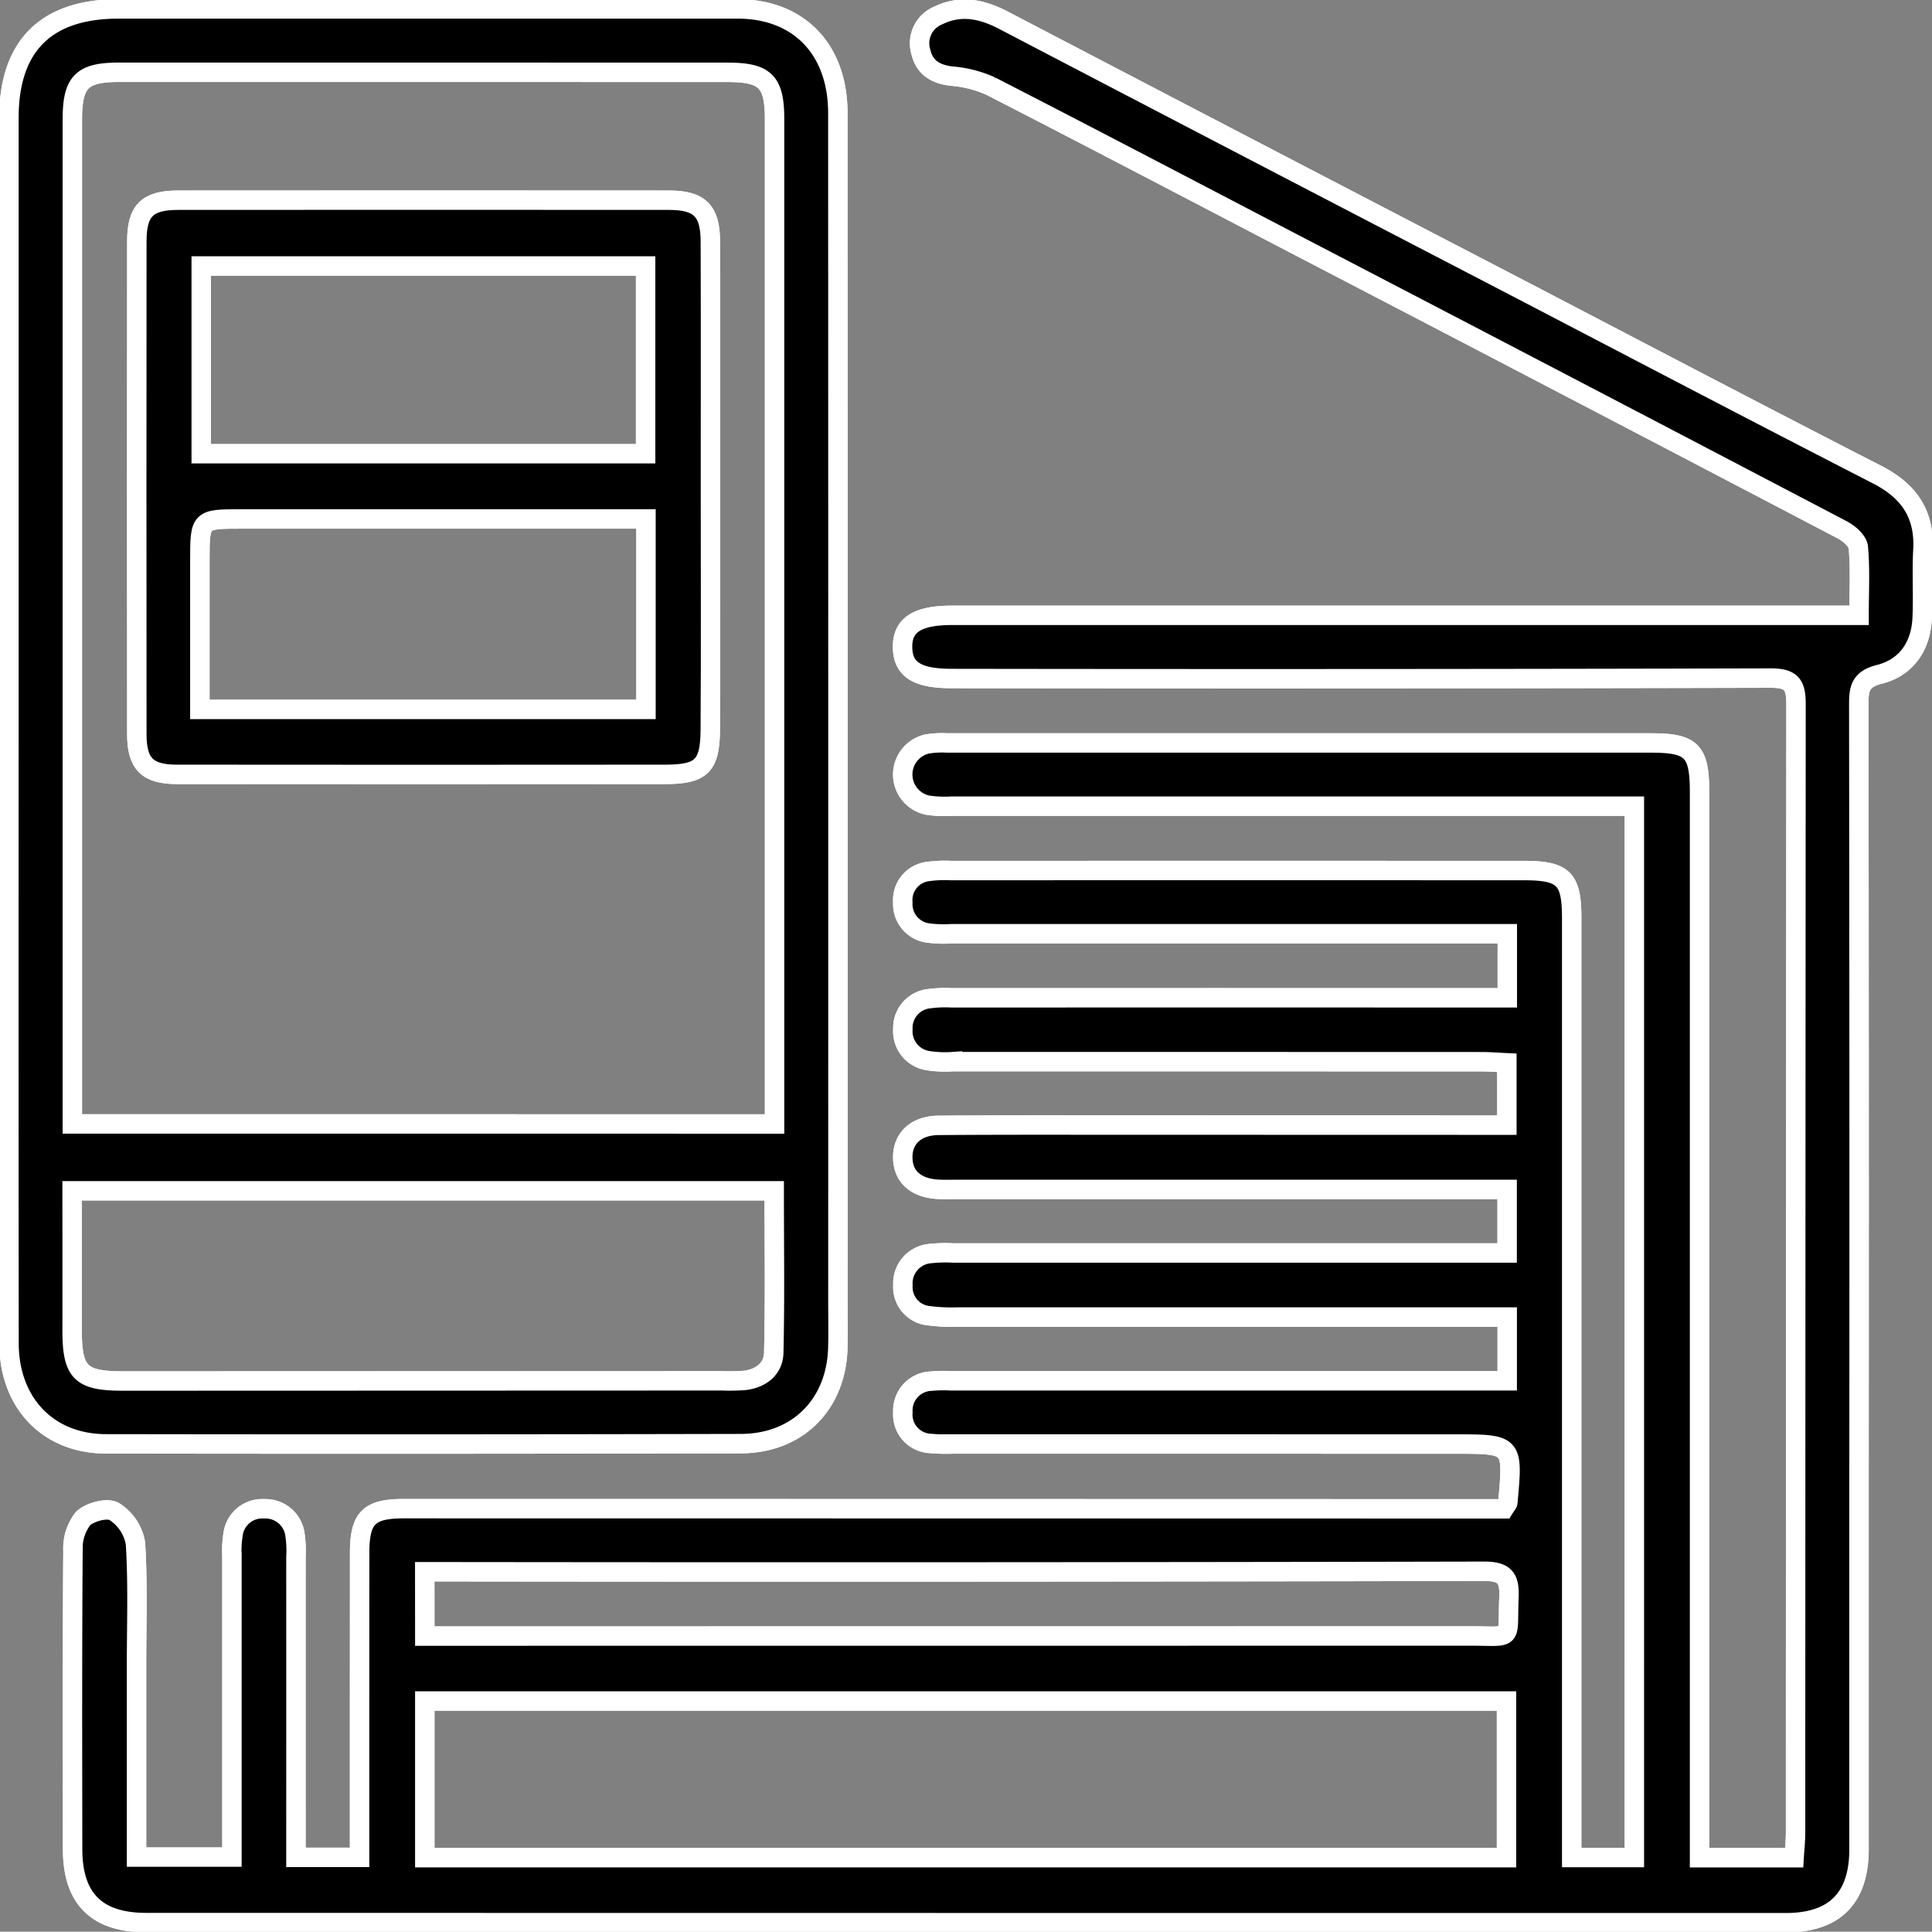 <?xml version="1.0" encoding="UTF-8"?> <svg xmlns="http://www.w3.org/2000/svg" xmlns:xlink="http://www.w3.org/1999/xlink" id="Group_115" data-name="Group 115" width="199" height="198.967" viewBox="0 0 199 198.967"><rect x="0" y="0" width="199" height="198.967" fill="#808080" stroke="none"/><defs><clipPath id="clip-path"><rect id="Rectangle_60" data-name="Rectangle 60" width="199" height="198.967" stroke="#fff" stroke-width="2"></rect></clipPath></defs><g id="Group_114" data-name="Group 114" clip-path="url(#clip-path)"><path id="Path_41" data-name="Path 41" d="M173.035,83.622h-2.816q-33.732,0-67.463,0a12.2,12.2,0,0,1-2.5-.1,3.222,3.222,0,0,1-.036-6.308,9.448,9.448,0,0,1,2.042-.1q36.239-.006,72.478,0c4.216,0,5.008.8,5.008,5.082q0,53.332,0,106.665v3.075h9.741c.051-.844.149-1.714.15-2.584q.01-58.119.047-116.238c0-2.057-.506-2.688-2.641-2.683q-42.164.108-84.329.044c-3.548,0-5-.916-5.057-3.153-.063-2.335,1.481-3.354,5.088-3.354H196.18c0-2.51.128-4.777-.079-7.012-.061-.656-.962-1.435-1.664-1.8q-28.154-14.748-56.353-29.411c-10.439-5.44-20.863-10.909-31.335-16.283a12.019,12.019,0,0,0-4.043-1.034c-1.629-.191-2.77-.861-3.155-2.458a3.094,3.094,0,0,1,1.78-3.787c2.324-1.133,4.517-.658,6.741.5Q133.816,16.129,159.6,29.51c12.8,6.661,25.574,13.372,38.415,19.951,3.292,1.687,4.943,4.053,4.739,7.778-.129,2.348.034,4.712-.08,7.061-.139,2.878-1.653,5.055-4.388,5.74-2.022.507-2.14,1.517-2.138,3.174q.054,39.316.026,78.632,0,19.6,0,39.2c0,5.042-2.5,7.584-7.545,7.584q-84.443,0-168.887-.014c-5.1,0-7.565-2.467-7.572-7.543-.013-10.256-.036-20.513.037-30.769a5,5,0,0,1,1.037-3.3c.712-.687,2.493-1.154,3.216-.725a4.837,4.837,0,0,1,2.183,3.27c.263,4.162.111,8.351.111,12.529,0,6.529,0,13.059,0,19.793h9.828v-2.7q0-14.131,0-28.262a10.673,10.673,0,0,1,.115-2.268,3.027,3.027,0,0,1,3.212-2.644,3.059,3.059,0,0,1,3.17,2.706,11.3,11.3,0,0,1,.093,2.27q.007,14.017,0,28.034V191.9h6.556v-2.609q0-14.359.007-28.717c0-3.655.942-4.592,4.573-4.592q55.155.006,110.311.019H159.6c.247-.4.383-.515.4-.647.558-6.023.557-6.027-5.425-6.028q-25.869-.006-51.738-.007a18.135,18.135,0,0,1-2.277-.053,2.974,2.974,0,0,1-2.87-3.216,3.021,3.021,0,0,1,2.91-3.2,14.5,14.5,0,0,1,2.049-.037h57.289v-6.569h-2.8q-26.895,0-53.789,0a17.99,17.99,0,0,1-2.954-.133,2.955,2.955,0,0,1-2.7-3.141,3.072,3.072,0,0,1,2.854-3.266,13.887,13.887,0,0,1,2.275-.058q27.122,0,54.245,0h2.861V123.1h-2.723l-54.017,0c-.608,0-1.217.018-1.823-.011-2.305-.108-3.633-1.265-3.688-3.194-.058-2.019,1.322-3.375,3.706-3.393,6.761-.052,13.523-.029,20.284-.029q17.778,0,35.555.007h2.679v-6.423c-.868-.039-1.745-.111-2.622-.111q-27.236-.009-54.471-.007a11.294,11.294,0,0,1-2.5-.1,3.056,3.056,0,0,1-2.62-3.243,3.025,3.025,0,0,1,2.724-3.144,12.611,12.611,0,0,1,2.273-.088q27.235-.006,54.469,0h2.791v-6.6H157.12q-27.235,0-54.472,0a12.4,12.4,0,0,1-2.274-.066,3,3,0,0,1-2.69-3.163,2.956,2.956,0,0,1,2.642-3.187,12.49,12.49,0,0,1,2.272-.092q29.515-.007,59.03,0c4.13,0,4.95.817,4.95,4.891q0,46.837,0,93.674v3.095h6.456ZM48.445,191.932H159.866v-16.14H48.445Zm0-22.826h3.1q52.259,0,104.519-.01c4.645,0,3.864.617,4.05-3.935.08-1.976-.349-2.735-2.574-2.73q-53.285.112-106.569.05H48.44Z" transform="translate(-4.691 -0.587)" stroke="#fff" stroke-width="2"></path><path id="Path_42" data-name="Path 42" d="M173.035,83.622h-2.816q-33.732,0-67.463,0a12.2,12.2,0,0,1-2.5-.1,3.222,3.222,0,0,1-.036-6.308,9.448,9.448,0,0,1,2.042-.1q36.239-.006,72.478,0c4.216,0,5.008.8,5.008,5.082q0,53.332,0,106.665v3.075h9.741c.051-.844.149-1.714.15-2.584q.01-58.119.047-116.238c0-2.057-.506-2.688-2.641-2.683q-42.164.108-84.329.044c-3.548,0-5-.916-5.057-3.153-.063-2.335,1.481-3.354,5.088-3.354H196.18c0-2.51.128-4.777-.079-7.012-.061-.656-.962-1.435-1.664-1.8q-28.154-14.748-56.353-29.411c-10.439-5.44-20.863-10.909-31.335-16.283a12.019,12.019,0,0,0-4.043-1.034c-1.629-.191-2.77-.861-3.155-2.458a3.094,3.094,0,0,1,1.78-3.787c2.324-1.133,4.517-.658,6.741.5Q133.816,16.129,159.6,29.51c12.8,6.661,25.574,13.372,38.415,19.951,3.292,1.687,4.943,4.053,4.739,7.778-.129,2.348.034,4.712-.08,7.061-.139,2.878-1.653,5.055-4.388,5.74-2.022.507-2.14,1.517-2.138,3.174q.054,39.316.026,78.632,0,19.6,0,39.2c0,5.042-2.5,7.584-7.545,7.584q-84.443,0-168.887-.014c-5.1,0-7.565-2.467-7.572-7.543-.013-10.256-.036-20.513.037-30.769a5,5,0,0,1,1.037-3.3c.712-.687,2.493-1.154,3.216-.725a4.837,4.837,0,0,1,2.183,3.27c.263,4.162.111,8.351.111,12.529,0,6.529,0,13.059,0,19.793h9.828v-2.7q0-14.131,0-28.262a10.673,10.673,0,0,1,.115-2.268,3.027,3.027,0,0,1,3.212-2.644,3.059,3.059,0,0,1,3.17,2.706,11.3,11.3,0,0,1,.093,2.27q.007,14.017,0,28.034V191.9h6.556v-2.609q0-14.359.007-28.717c0-3.655.942-4.592,4.573-4.592q55.155.006,110.311.019H159.6c.247-.4.383-.515.4-.647.558-6.023.557-6.027-5.425-6.028q-25.869-.006-51.738-.007a18.135,18.135,0,0,1-2.277-.053,2.974,2.974,0,0,1-2.87-3.216,3.021,3.021,0,0,1,2.91-3.2,14.5,14.5,0,0,1,2.049-.037h57.289v-6.569h-2.8q-26.895,0-53.789,0a17.99,17.99,0,0,1-2.954-.133,2.955,2.955,0,0,1-2.7-3.141,3.072,3.072,0,0,1,2.854-3.266,13.887,13.887,0,0,1,2.275-.058q27.122,0,54.245,0h2.861V123.1h-2.723l-54.017,0c-.608,0-1.217.018-1.823-.011-2.305-.108-3.633-1.265-3.688-3.194-.058-2.019,1.322-3.375,3.706-3.393,6.761-.052,13.523-.029,20.284-.029q17.778,0,35.555.007h2.679v-6.423c-.868-.039-1.745-.111-2.622-.111q-27.236-.009-54.471-.007a11.294,11.294,0,0,1-2.5-.1,3.056,3.056,0,0,1-2.62-3.243,3.025,3.025,0,0,1,2.724-3.144,12.611,12.611,0,0,1,2.273-.088q27.235-.006,54.469,0h2.791v-6.6H157.12q-27.235,0-54.472,0a12.4,12.4,0,0,1-2.274-.066,3,3,0,0,1-2.69-3.163,2.956,2.956,0,0,1,2.642-3.187,12.49,12.49,0,0,1,2.272-.092q29.515-.007,59.03,0c4.13,0,4.95.817,4.95,4.891q0,46.837,0,93.674v3.095h6.456ZM48.445,191.932H159.866v-16.14H48.445Zm0-22.826h3.1q52.259,0,104.519-.01c4.645,0,3.864.617,4.05-3.935.08-1.976-.349-2.735-2.574-2.73q-53.285.112-106.569.05H48.44Z" transform="translate(-4.691 -0.587)" stroke="#fff" stroke-width="2"></path><path id="Path_43" data-name="Path 43" d="M1.5,75.579q0-31.446,0-62.893C1.507,5.3,5.333,1.5,12.762,1.5q31.9,0,63.8,0c6.292,0,10.315,4.151,10.317,10.742q.017,61.184.006,122.367c0,1.6.033,3.191-.008,4.785-.148,5.839-4.134,9.869-9.989,9.882q-32.7.073-65.4.022c-5.973-.01-9.974-4.227-9.98-10.37q-.03-31.675-.008-63.349M80.361,116.35v-2.542q0-50.469,0-100.937c0-3.892-.948-4.841-4.842-4.842q-31.329-.011-62.658-.007C9,8.022,8.032,9,8.031,12.9q0,50.469,0,100.937v2.51Zm-.037,6.882H8.007c0,4.847.011,9.534,0,14.221-.013,4.5.827,5.375,5.251,5.374q30.849-.009,61.7-.021a21.1,21.1,0,0,0,2.275-.037c1.715-.186,3-1.175,3.045-2.859.134-5.514.05-11.033.05-16.676" transform="translate(-0.579 -0.579)" stroke="#fff" stroke-width="2"></path><path id="Path_44" data-name="Path 44" d="M1.5,75.579q0-31.446,0-62.893C1.507,5.3,5.333,1.5,12.762,1.5q31.9,0,63.8,0c6.292,0,10.315,4.151,10.317,10.742q.017,61.184.006,122.367c0,1.6.033,3.191-.008,4.785-.148,5.839-4.134,9.869-9.989,9.882q-32.7.073-65.4.022c-5.973-.01-9.974-4.227-9.98-10.37Q1.481,107.254,1.5,75.579ZM80.361,116.35v-2.542q0-50.469,0-100.937c0-3.892-.948-4.841-4.842-4.842q-31.329-.011-62.658-.007C9,8.022,8.032,9,8.031,12.9q0,50.469,0,100.937v2.51Zm-.037,6.882H8.007c0,4.847.011,9.534,0,14.221-.013,4.5.827,5.375,5.251,5.374q30.849-.009,61.7-.021a21.1,21.1,0,0,0,2.275-.037c1.715-.186,3-1.175,3.045-2.859C80.408,134.4,80.324,128.876,80.324,123.232Z" transform="translate(-0.579 -0.579)" stroke="#fff" stroke-width="2"></path><path id="Path_45" data-name="Path 45" d="M82.027,63.092c0,8.351.037,16.7-.017,25.054-.025,3.707-.924,4.559-4.608,4.563q-25.167.025-50.336,0c-3.034,0-4.119-1.085-4.121-4.113q-.019-25.4,0-50.791c0-3.166,1.068-4.232,4.248-4.235q25.281-.02,50.562,0c3.155,0,4.253,1.083,4.263,4.247.028,8.428.01,16.854.01,25.282M75.387,66.4H33.763c-4.328,0-4.328,0-4.328,4.3V86.02H75.387ZM29.575,59.684H75.351V40.342H29.575Z" transform="translate(-8.85 -12.948)" stroke="#fff" stroke-width="2"></path><path id="Path_46" data-name="Path 46" d="M82.027,63.092c0,8.351.037,16.7-.017,25.054-.025,3.707-.924,4.559-4.608,4.563q-25.167.025-50.336,0c-3.034,0-4.119-1.085-4.121-4.113q-.019-25.4,0-50.791c0-3.166,1.068-4.232,4.248-4.235q25.281-.02,50.562,0c3.155,0,4.253,1.083,4.263,4.247C82.045,46.238,82.027,54.665,82.027,63.092ZM75.387,66.4H33.763c-4.328,0-4.328,0-4.328,4.3V86.02H75.387ZM29.575,59.684H75.351V40.342H29.575Z" transform="translate(-8.85 -12.948)" stroke="#fff" stroke-width="2"></path></g></svg> 